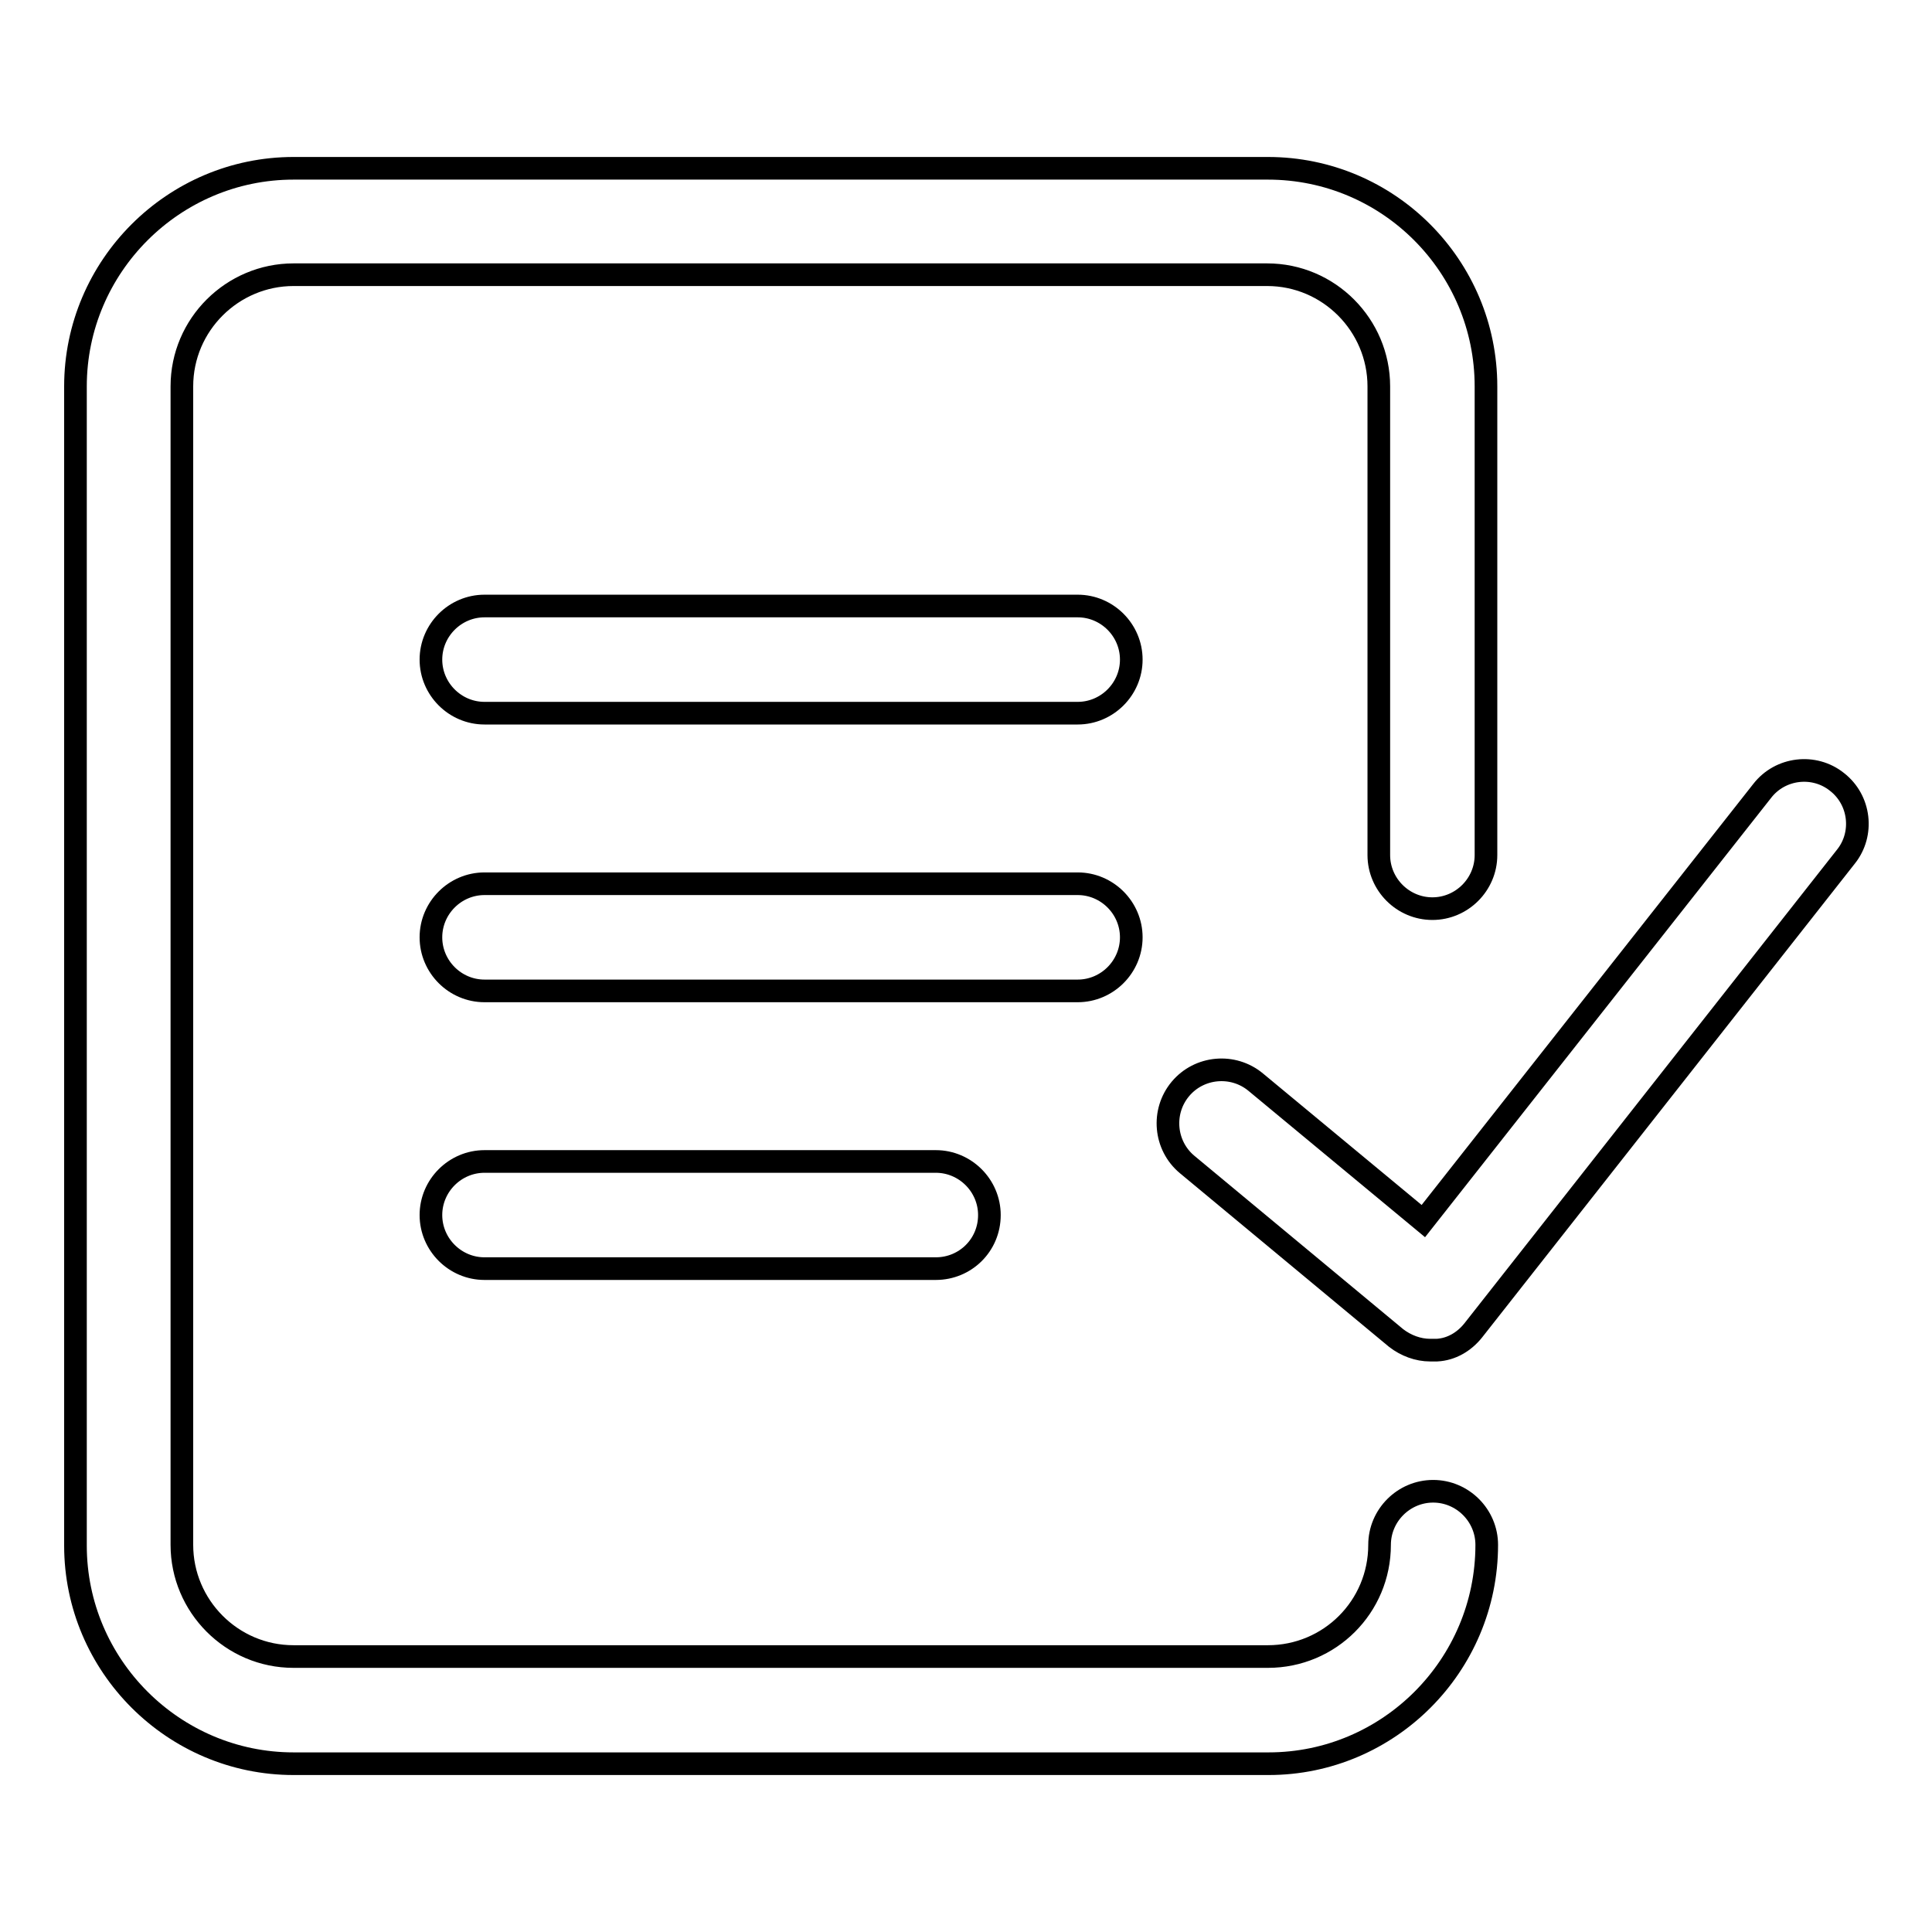 <?xml version="1.0" encoding="utf-8"?>
<!-- Svg Vector Icons : http://www.onlinewebfonts.com/icon -->
<!DOCTYPE svg PUBLIC "-//W3C//DTD SVG 1.1//EN" "http://www.w3.org/Graphics/SVG/1.1/DTD/svg11.dtd">
<svg version="1.1" xmlns="http://www.w3.org/2000/svg" xmlns:xlink="http://www.w3.org/1999/xlink" x="0px" y="0px" viewBox="0 0 256 256" enable-background="new 0 0 256 256" xml:space="preserve">
<g><g><path stroke-width="3" fill-opacity="0" stroke="#000000"  d="M168.1,233.7H38.9c-15.9,0-28.9-13-28.9-28.9V51.2c0-15.9,13-28.9,28.9-28.9h129.1c16,0,28.9,13,28.9,28.9v62.1c0,3.9-3.2,7.1-7.1,7.1c-3.9,0-7.1-3.2-7.1-7.1V51.2c0-8.1-6.6-14.8-14.8-14.8H38.9c-8.1,0-14.8,6.6-14.8,14.8v153.5c0,8.1,6.6,14.8,14.8,14.8h129.1c8.2,0,14.8-6.6,14.8-14.8c0-3.9,3.2-7.1,7.1-7.1c3.9,0,7.1,3.2,7.1,7.1C197,220.7,184,233.7,168.1,233.7z"/><path stroke-width="3" fill-opacity="0" stroke="#000000"  d="M142.8,94.5H64.2c-3.9,0-7.1-3.2-7.1-7.1c0-3.9,3.2-7.1,7.1-7.1h78.6c3.9,0,7.1,3.2,7.1,7.1C149.9,91.3,146.7,94.5,142.8,94.5z"/><path stroke-width="3" fill-opacity="0" stroke="#000000"  d="M142.8,131.3H64.2c-3.9,0-7.1-3.2-7.1-7.1c0-3.9,3.2-7.1,7.1-7.1h78.6c3.9,0,7.1,3.2,7.1,7.1C149.9,128.1,146.7,131.3,142.8,131.3z"/><path stroke-width="3" fill-opacity="0" stroke="#000000"  d="M124,168.1H64.2c-3.9,0-7.1-3.2-7.1-7.1c0-3.9,3.2-7.1,7.1-7.1H124c3.9,0,7.1,3.2,7.1,7.1C131.1,165,127.9,168.1,124,168.1z"/><path stroke-width="3" fill-opacity="0" stroke="#000000"  d="M189.5,178.9c-1.6,0-3.2-0.6-4.5-1.6l-27.7-23c-3-2.5-3.4-7-0.9-10c2.5-3,7-3.4,10-0.9l22.2,18.4l44.9-57c2.4-3.1,6.9-3.6,9.9-1.2c3.1,2.4,3.6,6.9,1.2,9.9l-49.4,62.8c-1.2,1.5-2.9,2.5-4.8,2.6C190,178.9,189.7,178.9,189.5,178.9z"/></g></g>
</svg>